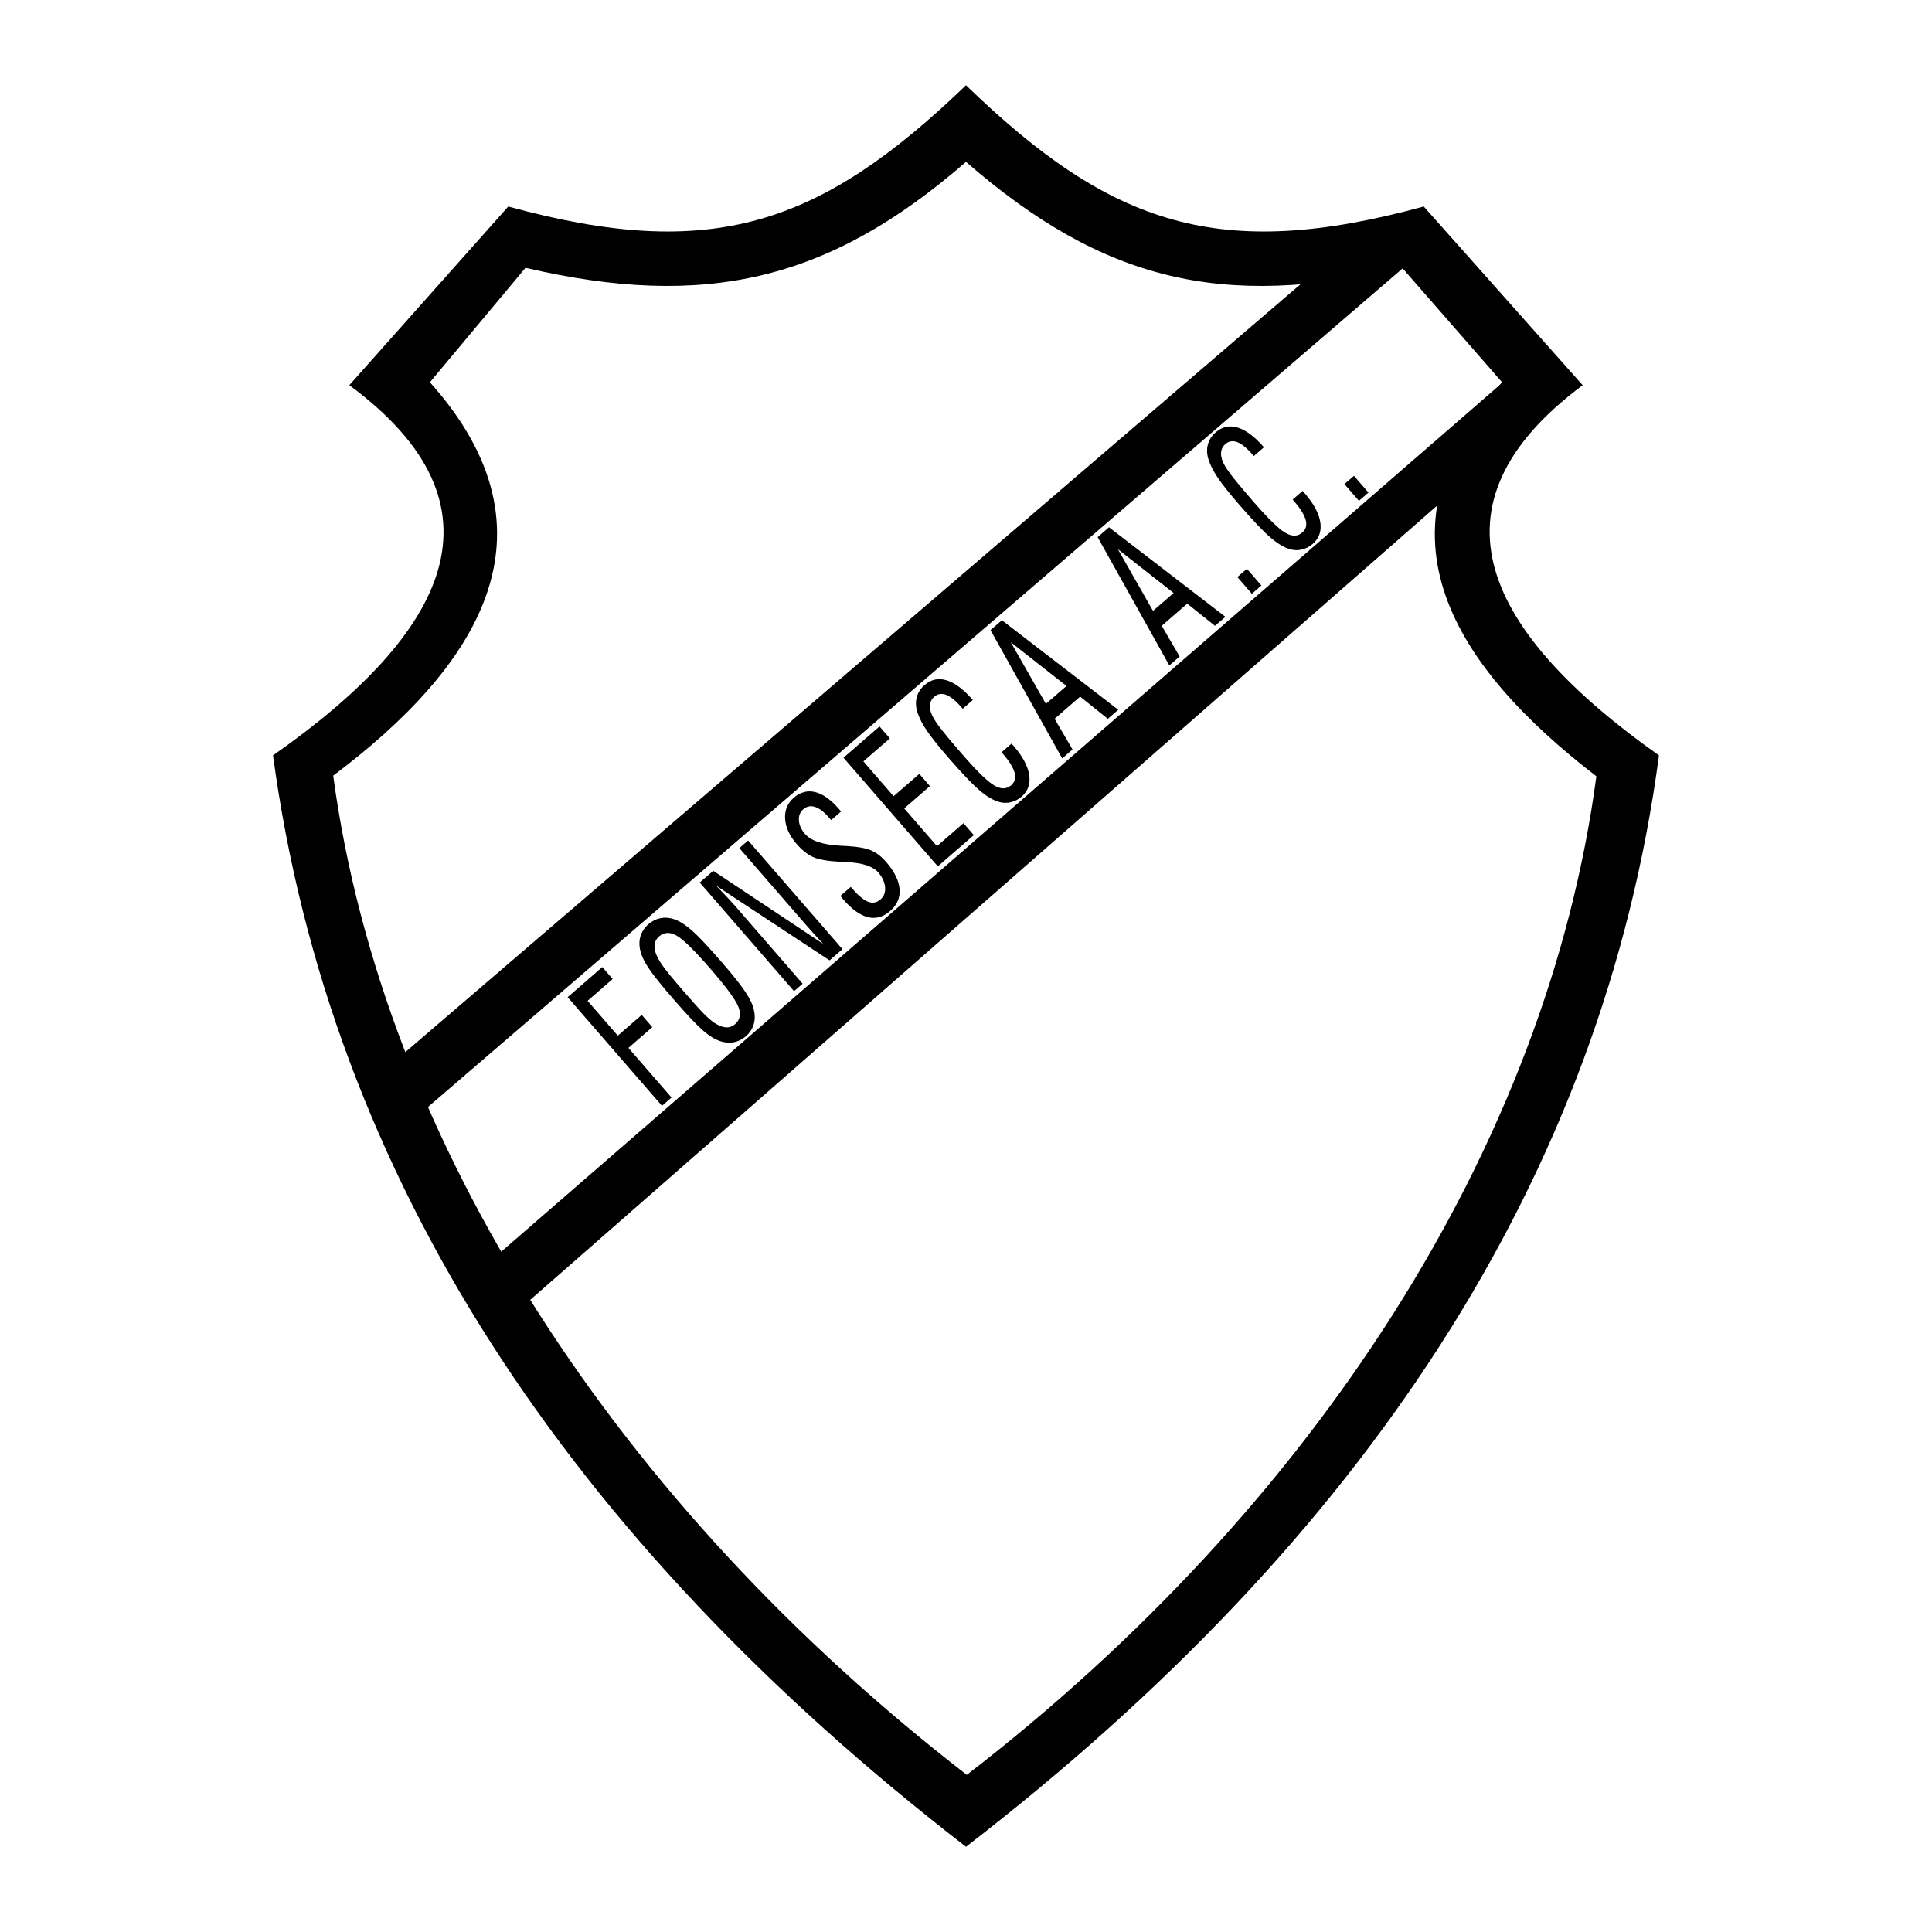 <?xml version="1.0" encoding="utf-8"?>
<!-- Generator: Adobe Illustrator 13.0.0, SVG Export Plug-In . SVG Version: 6.00 Build 14948)  -->
<!DOCTYPE svg PUBLIC "-//W3C//DTD SVG 1.0//EN" "http://www.w3.org/TR/2001/REC-SVG-20010904/DTD/svg10.dtd">
<svg version="1.0" id="Layer_1" xmlns="http://www.w3.org/2000/svg" xmlns:xlink="http://www.w3.org/1999/xlink" x="0px" y="0px"
	 width="192.756px" height="192.756px" viewBox="0 0 192.756 192.756" enable-background="new 0 0 192.756 192.756"
	 xml:space="preserve">
<g>
	<polygon fill-rule="evenodd" clip-rule="evenodd" fill="#FFFFFF" points="0,0 192.756,0 192.756,192.756 0,192.756 0,0 	"/>
	<path fill-rule="evenodd" clip-rule="evenodd" d="M96.378,8.504c14.497,14.042,25.309,17.66,45.669,12.099l15.857,17.83
		c-16.141,12.023-9.705,24.685,7.611,36.933c-5.595,42.083-29.348,78.182-69.138,108.887C56.663,153.547,32.91,117.447,27.24,75.365
		c17.482-12.248,23.917-24.91,7.612-36.933l15.857-17.83C70.978,26.164,81.789,22.546,96.378,8.504L96.378,8.504z"/>
	<path fill-rule="evenodd" clip-rule="evenodd" fill="#FFFFFF" d="M96.378,16.15c13.672,11.888,25.577,14.742,43.515,10.57
		l9.97,11.419c-13.562,15.153-4.594,28.549,9.406,39.31c-4.886,36.747-28.065,72.817-62.81,99.629
		c-34.679-26.812-58.263-62.945-63.214-99.691c14.242-10.699,23.21-24.095,9.648-39.248l9.539-11.419
		C70.369,30.892,82.706,28.038,96.378,16.15L96.378,16.15z"/>
	<polygon fill-rule="evenodd" clip-rule="evenodd" points="41.488,111.486 141.325,25.588 134.457,24.324 37.859,107.18 
		41.488,111.486 	"/>
	<polygon fill-rule="evenodd" clip-rule="evenodd" points="50.395,131.881 149.693,44.918 151.673,36.638 46.766,127.695 
		50.395,131.881 	"/>
	<path fill-rule="evenodd" clip-rule="evenodd" d="M66.047,110.328l-9.411-10.842l3.458-3.002l1.034,1.191l-2.506,2.176l3.016,3.475
		l2.385-2.07l1.06,1.221l-2.385,2.07l4.301,4.955L66.047,110.328L66.047,110.328z M71.941,95.918c1,1.151,1.729,2.053,2.187,2.697
		c0.458,0.645,0.774,1.199,0.946,1.66c0.226,0.627,0.283,1.209,0.171,1.738c-0.113,0.531-0.39,0.99-0.831,1.373
		c-0.36,0.312-0.759,0.512-1.196,0.596s-0.892,0.047-1.355-0.105c-0.532-0.174-1.111-0.531-1.731-1.07
		c-0.62-0.539-1.578-1.553-2.864-3.035c-1.093-1.26-1.865-2.203-2.317-2.833c-0.451-0.63-0.761-1.181-0.929-1.642
		c-0.229-0.618-0.284-1.19-0.168-1.716c0.117-0.526,0.399-0.988,0.85-1.379c0.361-0.313,0.759-0.512,1.194-0.598
		s0.889-0.051,1.352,0.103c0.537,0.186,1.125,0.554,1.754,1.101c0.631,0.546,1.612,1.584,2.939,3.114L71.941,95.918L71.941,95.918z
		 M70.869,96.643c-1.589-1.83-2.717-2.933-3.377-3.303c-0.661-0.372-1.242-0.341-1.739,0.09c-0.216,0.188-0.357,0.417-0.419,0.68
		c-0.062,0.266-0.044,0.559,0.053,0.876c0.118,0.377,0.347,0.816,0.685,1.305c0.339,0.491,1.06,1.375,2.162,2.642
		c0.938,1.082,1.615,1.83,2.021,2.238c0.41,0.408,0.76,0.707,1.049,0.896c0.42,0.27,0.8,0.412,1.134,0.432
		c0.334,0.018,0.637-0.09,0.907-0.324c0.497-0.432,0.607-1.004,0.329-1.715c-0.279-0.713-1.213-1.986-2.803-3.816L70.869,96.643
		L70.869,96.643z M82.13,94.176c-0.313-0.335-0.619-0.667-0.911-0.993c-0.293-0.325-0.578-0.644-0.849-0.957l-6.605-7.609
		l0.877-0.761l9.411,10.842l-1.287,1.117l-11.321-7.456c0.43,0.443,0.795,0.825,1.097,1.146s0.556,0.598,0.756,0.829l6.782,7.812
		l-0.858,0.744L69.811,88.05l1.349-1.171L82.13,94.176L82.13,94.176z M83.844,89.388l1.04-0.902l0.173,0.199
		c0.599,0.69,1.123,1.121,1.566,1.288c0.443,0.167,0.852,0.09,1.223-0.232c0.35-0.304,0.503-0.711,0.459-1.222
		c-0.043-0.511-0.274-1.007-0.685-1.48c-0.54-0.622-1.621-0.966-3.239-1.029c-0.23-0.012-0.412-0.022-0.534-0.026
		c-1.278-0.067-2.195-0.228-2.745-0.484c-0.552-0.254-1.092-0.687-1.619-1.293c-0.715-0.823-1.1-1.662-1.153-2.514
		c-0.053-0.853,0.238-1.555,0.871-2.104c0.65-0.564,1.36-0.752,2.127-0.563c0.77,0.189,1.555,0.746,2.353,1.665l0.236,0.272
		l-0.99,0.859l-0.197-0.227c-0.502-0.579-0.974-0.941-1.408-1.085c-0.436-0.146-0.833-0.066-1.183,0.238
		c-0.322,0.279-0.467,0.652-0.433,1.116c0.035,0.464,0.236,0.91,0.601,1.331c0.604,0.696,1.784,1.091,3.539,1.184
		c0.318,0.012,0.568,0.025,0.743,0.038c1.052,0.064,1.839,0.211,2.355,0.442c0.517,0.23,1.003,0.607,1.458,1.131
		c0.829,0.954,1.28,1.862,1.35,2.713c0.07,0.851-0.245,1.584-0.942,2.19c-0.695,0.604-1.437,0.808-2.22,0.614
		c-0.783-0.195-1.606-0.787-2.465-1.776c-0.03-0.035-0.075-0.093-0.136-0.167C83.927,89.488,83.878,89.427,83.844,89.388
		L83.844,89.388z M93.566,86.439l-9.411-10.841l3.594-3.12l1.034,1.191l-2.643,2.294l3.016,3.475l2.565-2.227l1.059,1.22
		l-2.565,2.227l3.268,3.765l2.643-2.294l1.034,1.191L93.566,86.439L93.566,86.439z M100.923,74.187l0.212,0.245
		c0.893,1.028,1.409,1.987,1.547,2.875c0.139,0.888-0.113,1.614-0.757,2.173c-0.306,0.265-0.648,0.446-1.026,0.544
		c-0.379,0.099-0.752,0.104-1.114,0.014c-0.599-0.139-1.264-0.518-1.992-1.13c-0.728-0.613-1.786-1.718-3.168-3.31
		c-0.964-1.111-1.672-1.998-2.122-2.654c-0.449-0.659-0.766-1.262-0.948-1.807c-0.186-0.542-0.218-1.056-0.099-1.537
		c0.12-0.481,0.383-0.901,0.787-1.252c0.654-0.568,1.392-0.725,2.213-0.47c0.821,0.254,1.691,0.908,2.605,1.96l-1.01,0.876
		l-0.141-0.162c-0.56-0.646-1.067-1.056-1.512-1.226c-0.448-0.17-0.845-0.106-1.189,0.192c-0.218,0.189-0.353,0.419-0.406,0.688
		c-0.053,0.269-0.023,0.573,0.089,0.904c0.111,0.332,0.362,0.765,0.752,1.298c0.389,0.533,1.189,1.499,2.396,2.889
		c1.424,1.641,2.473,2.662,3.139,3.06c0.667,0.399,1.235,0.396,1.7-0.007c0.369-0.321,0.486-0.742,0.348-1.259
		c-0.14-0.517-0.537-1.156-1.192-1.911l-0.108-0.125L100.923,74.187L100.923,74.187z M104.349,70.225l2.056-1.785l-5.559-4.364
		L104.349,70.225L104.349,70.225z M110.529,71.714l-2.766-2.211l-2.545,2.209l1.786,3.062l-1.028,0.893l-7.154-12.801l1.136-0.986
		l11.611,8.932L110.529,71.714L110.529,71.714z M115.036,60.948l2.057-1.785l-5.559-4.365L115.036,60.948L115.036,60.948z
		 M121.218,62.437l-2.766-2.211l-2.546,2.21l1.786,3.062l-1.028,0.893l-7.153-12.801l1.135-0.985l11.611,8.932L121.218,62.437
		L121.218,62.437z M124.9,59.241l-1.448-1.668l0.951-0.826l1.447,1.668L124.9,59.241L124.9,59.241z M129.966,48.976l0.212,0.245
		c0.893,1.029,1.409,1.987,1.547,2.875c0.139,0.888-0.113,1.614-0.757,2.173c-0.305,0.265-0.648,0.446-1.026,0.544
		c-0.379,0.099-0.752,0.104-1.114,0.014c-0.599-0.139-1.264-0.518-1.992-1.131c-0.728-0.613-1.786-1.717-3.168-3.309
		c-0.964-1.111-1.673-1.998-2.122-2.654c-0.449-0.659-0.766-1.262-0.947-1.808c-0.186-0.542-0.218-1.056-0.099-1.536
		c0.12-0.481,0.383-0.901,0.787-1.253c0.654-0.567,1.392-0.724,2.213-0.47c0.821,0.254,1.691,0.908,2.604,1.96l-1.009,0.876
		l-0.142-0.163c-0.56-0.646-1.066-1.056-1.512-1.225c-0.447-0.17-0.845-0.106-1.188,0.192c-0.218,0.189-0.353,0.419-0.406,0.688
		c-0.053,0.269-0.023,0.573,0.089,0.904c0.111,0.333,0.362,0.766,0.752,1.298s1.188,1.499,2.396,2.889
		c1.425,1.641,2.473,2.662,3.139,3.06c0.667,0.398,1.235,0.396,1.7-0.008c0.369-0.321,0.487-0.741,0.348-1.258
		s-0.537-1.156-1.192-1.911l-0.109-0.125L129.966,48.976L129.966,48.976z M135.583,49.967l-1.448-1.668l0.952-0.825l1.447,1.668
		L135.583,49.967L135.583,49.967z"/>
</g>
</svg>
